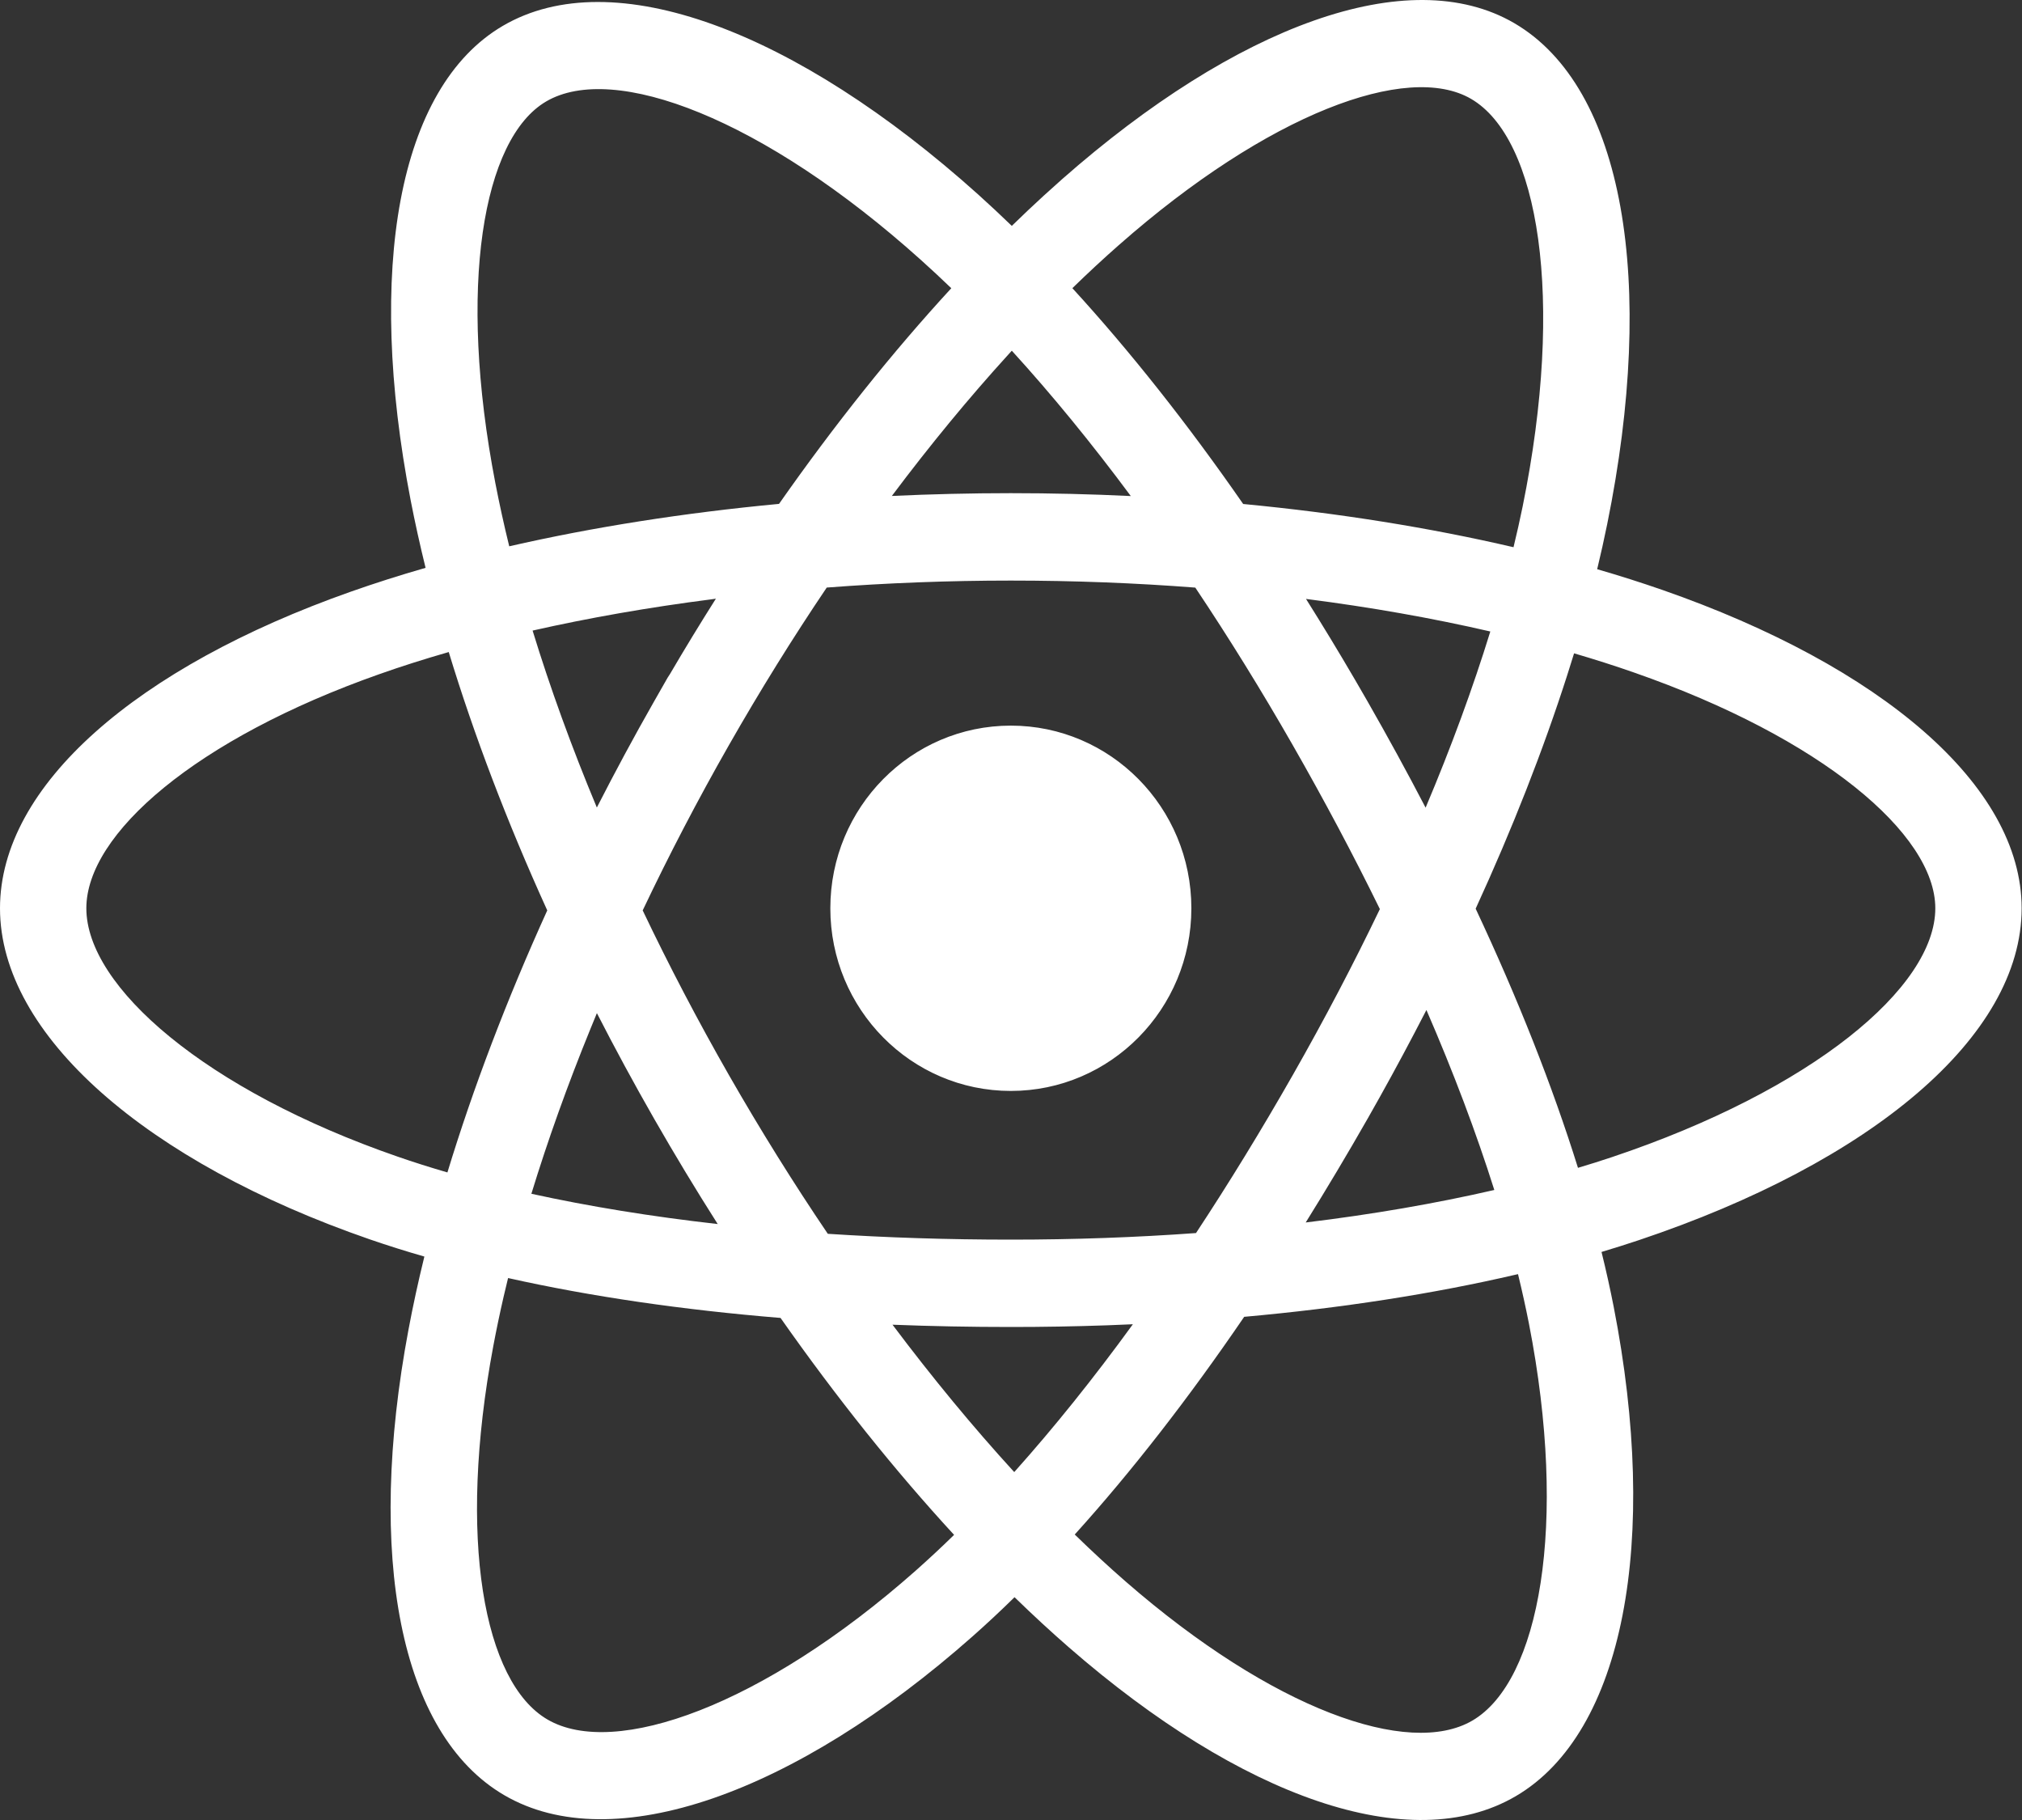<svg width="40" height="36" viewBox="0 0 40 36" fill="none" xmlns="http://www.w3.org/2000/svg">
<rect x="0" y="0" width="40" height="36" fill="#333333" stroke="none"/>
<path fill-rule="evenodd" clip-rule="evenodd" d="M29.956 0.458C32.131 1.728 32.768 5.583 31.794 10.369C31.735 10.661 31.668 10.958 31.596 11.259C32.039 11.387 32.468 11.524 32.883 11.668C37.202 13.173 39.993 15.529 39.993 17.966C39.993 20.507 37.01 22.992 32.425 24.529C32.183 24.61 31.935 24.688 31.682 24.764C31.773 25.131 31.852 25.491 31.922 25.845C32.827 30.471 32.13 34.273 29.985 35.529C27.908 36.745 24.551 35.55 21.152 32.591C20.793 32.279 20.432 31.945 20.07 31.593C19.791 31.867 19.513 32.126 19.236 32.371C15.727 35.475 12.123 36.762 9.977 35.51C7.897 34.297 7.244 30.758 8.081 26.3C8.169 25.83 8.274 25.347 8.395 24.855C8.022 24.748 7.661 24.634 7.313 24.514C2.903 22.989 0 20.474 0 17.966C0 15.538 2.704 13.197 6.938 11.704C7.412 11.537 7.906 11.379 8.419 11.232C8.307 10.777 8.208 10.33 8.123 9.892C7.246 5.356 7.863 1.732 9.948 0.511C12.121 -0.762 15.741 0.605 19.353 3.849C19.573 4.047 19.794 4.254 20.016 4.468C20.225 4.264 20.435 4.065 20.644 3.874L21.011 3.544C24.457 0.51 27.869 -0.759 29.956 0.458ZM30.03 25.203L29.993 25.211C28.346 25.594 26.532 25.875 24.613 26.047C23.514 27.657 22.388 29.106 21.261 30.353C21.598 30.681 21.933 30.991 22.266 31.281C25.173 33.812 27.868 34.771 29.128 34.033C30.457 33.255 31.024 30.16 30.246 26.181C30.183 25.862 30.111 25.536 30.03 25.203ZM10.051 25.28L9.963 25.648C9.887 25.978 9.819 26.304 9.759 26.623C9.044 30.434 9.568 33.277 10.83 34.012C12.159 34.788 15.093 33.74 18.112 31.07C18.364 30.846 18.619 30.61 18.874 30.36C17.706 29.092 16.547 27.644 15.441 26.069C13.502 25.91 11.689 25.646 10.051 25.28ZM22.411 26.194L21.898 26.215C21.271 26.237 20.637 26.248 19.997 26.248C19.203 26.248 18.422 26.233 17.656 26.203C18.446 27.255 19.254 28.233 20.064 29.118C20.846 28.244 21.633 27.265 22.411 26.194ZM19.997 11.484C18.765 11.484 17.545 11.531 16.355 11.622C15.683 12.617 15.034 13.662 14.416 14.746C13.8 15.826 13.231 16.919 12.714 18.008C13.231 19.093 13.802 20.185 14.421 21.267C15.043 22.353 15.698 23.404 16.376 24.405C17.542 24.481 18.753 24.52 19.997 24.52C21.247 24.52 22.473 24.476 23.66 24.39C24.311 23.402 24.953 22.355 25.578 21.258C26.202 20.162 26.777 19.065 27.297 17.982C26.776 16.918 26.199 15.832 25.572 14.736C24.952 13.653 24.307 12.611 23.646 11.623C22.457 11.531 21.235 11.484 19.997 11.484ZM11.808 20.04L11.68 20.352C11.226 21.464 10.835 22.558 10.512 23.613C11.652 23.863 12.888 24.064 14.198 24.212C13.767 23.535 13.348 22.841 12.943 22.134C12.545 21.439 12.166 20.739 11.808 20.04ZM28.218 19.978L27.979 20.438C27.685 20.998 27.378 21.56 27.058 22.122C26.655 22.828 26.245 23.515 25.83 24.181C27.15 24.021 28.401 23.805 29.561 23.538C29.203 22.404 28.753 21.211 28.218 19.978ZM8.877 12.897L8.862 12.902C8.39 13.038 7.935 13.182 7.501 13.336C3.88 14.613 1.708 16.492 1.708 17.966C1.708 19.519 4.072 21.566 7.865 22.878C8.182 22.988 8.511 23.092 8.851 23.191C9.358 21.525 10.024 19.775 10.826 18.008C10.034 16.267 9.378 14.544 8.877 12.897ZM31.139 12.923L31.003 13.356C30.528 14.837 29.919 16.39 29.192 17.974C30.028 19.755 30.71 21.479 31.216 23.1C31.446 23.032 31.669 22.961 31.888 22.888C35.847 21.561 38.285 19.53 38.285 17.966C38.285 16.497 36.027 14.592 32.326 13.303C31.944 13.169 31.548 13.043 31.139 12.923ZM19.997 14.353C21.969 14.353 23.568 15.97 23.568 17.966C23.568 19.961 21.969 21.579 19.997 21.579C18.024 21.579 16.426 19.961 16.426 17.966C16.426 15.97 18.024 14.353 19.997 14.353ZM25.836 11.847L26.07 12.222C26.403 12.76 26.73 13.31 27.051 13.87C27.455 14.576 27.839 15.279 28.202 15.976C28.708 14.778 29.137 13.609 29.482 12.491C28.335 12.226 27.112 12.01 25.836 11.847ZM14.162 11.842L14.086 11.853C12.845 12.012 11.654 12.22 10.536 12.473C10.883 13.606 11.309 14.78 11.807 15.973C12.164 15.274 12.54 14.575 12.935 13.882L13.208 13.403L13.251 13.337C13.548 12.83 13.852 12.331 14.162 11.842ZM22.133 4.848C21.827 5.117 21.521 5.401 21.214 5.7C22.356 6.947 23.495 8.386 24.593 9.969C26.48 10.149 28.282 10.437 29.941 10.824C30.007 10.553 30.067 10.284 30.121 10.021C30.962 5.888 30.441 2.737 29.102 1.956C27.845 1.222 25.085 2.248 22.133 4.848ZM10.804 2.007C9.548 2.743 9.048 5.674 9.8 9.56C9.879 9.967 9.97 10.383 10.074 10.806C11.73 10.427 13.53 10.144 15.411 9.967C16.508 8.401 17.657 6.963 18.819 5.701C18.618 5.508 18.418 5.321 18.218 5.142C15.1 2.341 12.142 1.223 10.804 2.007ZM20.016 6.937L19.948 7.012C19.171 7.865 18.398 8.803 17.643 9.81C18.42 9.774 19.206 9.755 19.996 9.755C20.795 9.755 21.588 9.774 22.37 9.812C21.594 8.766 20.804 7.801 20.016 6.937Z" fill="white"/>
</svg>
